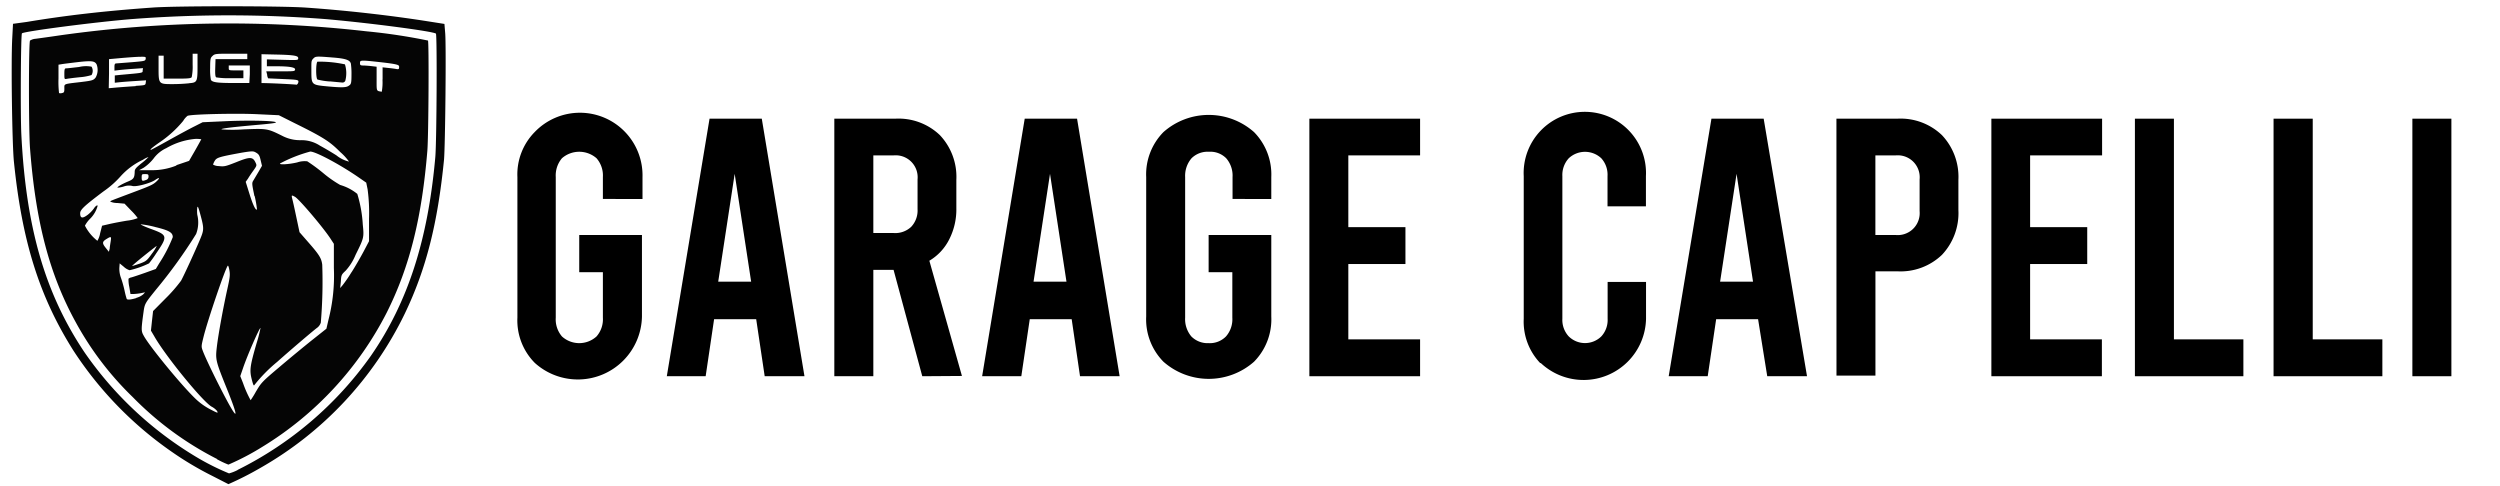 <svg id="Calque_1" data-name="Calque 1" xmlns="http://www.w3.org/2000/svg" viewBox="0 0 455.64 88.5"><defs><style>.cls-1{fill:#050505;}</style></defs><path id="path847" class="cls-1" d="M38.74,86.76a59.23,59.23,0,0,1-7.51-4.47,66.69,66.69,0,0,1-17.9-18.47C7.15,54,4,43.92,2.53,29.41,2.21,26.17,2,11.25,2.23,7l.14-2.66L4.87,4c7-1.17,14.13-2,22.91-2.62,4.26-.32,23.33-.31,27.9,0,7.25.5,15.18,1.39,22.2,2.49L81,4.36l.14,1.69c.2,2.38,0,20.52-.21,23-1.15,11.65-3.26,20-7.15,28.1A64.82,64.82,0,0,1,47.42,85.3a57.19,57.19,0,0,1-5.79,2.94Zm4.55-1.11a65.26,65.26,0,0,0,24.3-20.79C74.34,55.11,78,43.73,79.34,28.61c.25-2.89.34-22.24.11-22.48-.44-.43-12.59-2-20.11-2.65A229.08,229.08,0,0,0,24,3.48C17.52,4,4.35,5.71,4,6.08c-.21.21-.29,14.73-.11,18.42.85,17,4.31,28.93,11.49,39.68A65.82,65.82,0,0,0,36,83.42a45.14,45.14,0,0,0,5.74,2.86,7.83,7.83,0,0,0,1.6-.63Zm-3.74-2A58.67,58.67,0,0,1,24.2,72.38,56.84,56.84,0,0,1,13.81,58.74C9,50,6.49,40.39,5.47,27c-.26-3.49-.25-19.28,0-19.6a2.08,2.08,0,0,1,1-.33C7,7,9,6.73,11,6.43a220.41,220.41,0,0,1,55.81-.72A105.59,105.59,0,0,1,78,7.39c.2.2.11,17.26-.11,20.06-1,12.16-3.2,21.13-7.39,29.49a61.26,61.26,0,0,1-22.69,24.5,46.59,46.59,0,0,1-6.18,3.24,16.28,16.28,0,0,1-2.11-1ZM41.37,70.9c-2.08-5.15-2.12-5.35-1.85-7.66s1.13-7,1.89-10.45c.49-2.2.55-2.69.4-3.53-.09-.54-.22-.92-.3-.83-.45.5-3.61,9.78-4.39,12.87-.45,1.81-.46,1.85-.15,2.67.52,1.4,2.68,5.84,4.32,8.9C43.43,76.85,43.46,76.1,41.37,70.9Zm-1.81,4a3.33,3.33,0,0,0-1-.79c-1.7-1-8.47-9.32-10.46-12.85l-.59-1,.19-1.79.2-1.78,2.31-2.33A27.45,27.45,0,0,0,33,51.16c.48-.85,2.7-5.68,3.55-7.74.63-1.52.63-1.87,0-4.2-.38-1.43-.52-1.76-.59-1.4a5,5,0,0,0,0,1.34,5.86,5.86,0,0,1-.22,3.49,90.29,90.29,0,0,1-7.29,10.11c-2,2.49-2.08,2.56-2.29,4.11-.43,3.13-.44,3.47,0,4.25.9,1.76,6.54,8.67,9.26,11.35a11.76,11.76,0,0,0,2.65,2c1.63.86,1.73.89,1.49.44Zm7.14-3.61c.92-1.56,1.11-1.76,4.26-4.42,1.81-1.54,4.47-3.73,5.91-4.88l2.62-2.08.36-1.56a32.42,32.42,0,0,0,1-9.51v-4.4l-.65-1c-1.42-2.13-5.69-7.15-6.44-7.57s-.65-.3-.39.79c.14.57.46,2.07.73,3.35l.49,2.31,1.51,1.73c2.09,2.38,2.48,3,2.63,4.19a88.61,88.61,0,0,1-.26,10.56,1.91,1.91,0,0,1-.58.87c-.69.49-5,4.17-7.38,6.29a27.94,27.94,0,0,0-4.11,4.17c-.15.27-.24.09-.52-1-.42-1.66-.32-2.41.87-6.53a25.39,25.39,0,0,0,.73-2.82c-.15-.15-2.41,5-3.2,7.35l-.49,1.42.5,1.26a19.89,19.89,0,0,0,1.39,3.13,16.93,16.93,0,0,0,1-1.63Zm-21.87-17a3.24,3.24,0,0,0,1.28-.65l.33-.37-.71.15a9.86,9.86,0,0,1-1.33.16h-.62l-.22-1.32a6,6,0,0,1-.14-1.46,1.13,1.13,0,0,1,.52-.24c.24-.06,1.35-.43,2.46-.82l2-.72.6-1a25.71,25.71,0,0,0,2.49-4.8c0-.84-.67-1.23-3.14-1.83a17.36,17.36,0,0,0-2.68-.51c-.18,0,.65.42,1.85.85,3.05,1.11,3.09,1.31.94,4.46A21,21,0,0,1,27.16,48a16.56,16.56,0,0,1-3.54,1.25,2.78,2.78,0,0,1-1.07-.64L21.81,48l-.06.84a4.82,4.82,0,0,0,.31,1.84A20.6,20.6,0,0,1,22.71,53a14.4,14.4,0,0,0,.38,1.47c.12.21.71.16,1.74-.14Zm39.25-4.68c.64-1,1.62-2.7,2.18-3.75l1-1.9v-4.1A33,33,0,0,0,67,34.51l-.25-1.22-1.34-.93C62,30,57.54,27.62,56.55,27.62a26.23,26.23,0,0,0-5.49,2.16c-.3.29,1.6.18,3.11-.18A4.21,4.21,0,0,1,56,29.4a31.61,31.61,0,0,1,2.89,2.13A20.93,20.93,0,0,0,62,33.71a8.8,8.8,0,0,1,3.12,1.63,23.6,23.6,0,0,1,1,5.59c.24,2.36.22,2.43-1.31,5.51A9.77,9.77,0,0,1,63,49.33c-.78.73-.81.8-.88,2L62,52.5l.46-.54a26.06,26.06,0,0,0,1.62-2.37ZM25.6,48c1-.38,1.19-.5,2.08-1.76a7.28,7.28,0,0,0,.89-1.43c-.05,0-3.24,2.5-4.26,3.43C23.9,48.56,24,48.55,25.6,48Zm-5.42-4.06c.13-.86.07-.89-.74-.4s-.86.78-.19,1.61l.59.74L20,45.3C20,45,20.12,44.36,20.18,43.94Zm-1.93-1.42.35-1.38,1.33-.31c.74-.17,2.2-.45,3.26-.62a7.4,7.4,0,0,0,1.91-.46,10.51,10.51,0,0,0-1.2-1.38l-1.2-1.25L21.41,37a3.2,3.2,0,0,1-1.3-.25c0-.15,0-.13,3.92-1.61,3.43-1.28,3.85-1.47,4.51-2.09s.58-.83-.28-.24-3.54,1.32-4.19,1.07a2.77,2.77,0,0,0-1.51.11,4.41,4.41,0,0,1-1.14.21c-.12-.12.85-.68,1.89-1.11s1.21-.66,1.24-1.79c0-.47.22-.73,1.27-1.57a11,11,0,0,0,1.25-1.11,3.72,3.72,0,0,0-1,.49,12.79,12.79,0,0,0-4.07,3,17.09,17.09,0,0,1-3.12,2.76c-3.5,2.63-4.27,3.35-4.27,4,0,.92.41,1,1.36.29A5.85,5.85,0,0,0,17.11,38c.26-.43.68-.72.68-.47a5.2,5.2,0,0,1-1.36,2.33,5.14,5.14,0,0,0-.95,1.27,8.31,8.31,0,0,0,2.27,2.76,4,4,0,0,0,.5-1.38Zm28.12-6.8c-.47-2.24-.48-2.37-.19-2.83l.94-1.58.63-1.09-.24-1c-.2-.88-.33-1.1-.82-1.39s-.61-.34-2.66,0c-4.08.75-4.54.89-4.89,1.48a2.86,2.86,0,0,0-.31.69,2.2,2.2,0,0,0,1.06.27c1,.11,1.2.06,3.16-.71,2.47-1,3-1,3.49,0,.29.59.28.61-.32,1.47-.34.47-.81,1.15-1,1.49l-.44.62.71,2.27c.63,2,1.12,3,1.35,2.76a20.08,20.08,0,0,0-.42-2.42ZM26.61,32.8a.61.61,0,0,0,.46-.62c0-.4-.08-.45-.63-.45s-.62,0-.62.62S25.9,33.07,26.61,32.8Zm5.54-2.7,2.31-.78,1.12-1.94c.61-1.07,1.11-2,1.11-2a5.45,5.45,0,0,0-1.14-.06A12.77,12.77,0,0,0,30.31,27,6,6,0,0,0,28,28.88a7.91,7.91,0,0,1-1.85,1.71l-.8.43,2.25,0a11.82,11.82,0,0,0,4.55-.85ZM62,27.7c-1.88-1.89-3-2.64-8.31-5.26L50.82,21l-4-.19c-3.79-.18-11.91,0-12.64.3a3.3,3.3,0,0,0-.79.92A20.22,20.22,0,0,1,29,26c-1.29.91-1.75,1.31-1.49,1.31.06,0,1.52-.79,3.26-1.76s3.83-2.1,4.66-2.51l1.5-.76,3.76-.17c4.14-.2,8.88-.13,9.53.14.31.13-.42.25-3,.48-5.08.45-7,.69-6.83.85a26.7,26.7,0,0,0,4,0c4.27-.17,4.35-.16,7,1.15a7,7,0,0,0,3.37.82,6.16,6.16,0,0,1,3.56,1c.85.46,2.2,1.26,3,1.77a5.66,5.66,0,0,0,2.29,1.13A10.3,10.3,0,0,0,62,27.7ZM11.73,16.12c0-.87-.2-.79,2.94-1.16,2.15-.26,2.36-.32,2.77-.84a2.84,2.84,0,0,0,.17-2.38c-.34-.63-.92-.7-3.34-.43-1.25.15-2.57.31-2.94.37l-.67.11v2.54a17.75,17.75,0,0,0,.1,2.63.8.8,0,0,0,.53,0c.39-.07.44-.18.44-.85Zm0-2.66c0-.82.06-1,.31-1s1.24-.12,2.37-.25a5.43,5.43,0,0,1,2.27-.06,1.45,1.45,0,0,1,0,1.53,9.37,9.37,0,0,1-2.1.39c-1,.1-2.09.24-2.36.29C11.73,14.46,11.73,14.45,11.73,13.46Zm58,1V12.27l1,.11c.57.06,1.25.15,1.52.2.43.08.49,0,.49-.36s.08-.5-3.6-.91c-3.41-.37-3.53-.37-3.53.18,0,.38.08.44.58.45.32,0,1,.05,1.51.11l.94.11v2.19c0,2.38-.08,2.19.94,2.37a9.63,9.63,0,0,0,.13-2.21Zm-45,1.19c1.74-.11,1.78-.12,1.83-.56l.06-.45-2,.13c-1.1.07-2.39.17-2.86.22l-.84.09V13.75L22,13.64c4.21-.38,4-.33,4-.79l.06-.43-1.67.12c-.91.06-2.08.16-2.6.22l-.93.11v-.65c0-.49.07-.65.31-.66L24,11.34c2.38-.2,2.49-.23,2.55-.61s0-.4-1-.38c-.57,0-2.08.11-3.36.22l-2.32.21v2.65l-.05,2.65,1.56-.14c.86-.07,2.37-.18,3.35-.24Zm39-.13c.28-.25.33-.56.33-1.93a13.34,13.34,0,0,0-.11-2c-.18-.67-1-.93-3.32-1.11-3-.24-3.11-.23-3.52.18s-.36.59-.36,2.21c0,2.61,0,2.6,3,2.88,2.74.25,3.46.21,3.93-.21Zm-3.59-.67a12.33,12.33,0,0,1-2.27-.35c-.34-.21-.31-3.13,0-3.26a22.09,22.09,0,0,1,5,.49,5.46,5.46,0,0,1,.06,3,.58.58,0,0,1-.49.32l-2.36-.22Zm-5.73,0c-.06-.3-.33-.34-2.74-.44l-2.79-.13a1.41,1.41,0,0,1-.19-.67L48.53,13h2.6c2.5,0,2.59,0,2.65-.32s-.59-.59-3.22-.6H48.64V10.82l2.85.08c2.85.08,2.86.08,2.86-.31s-.52-.58-4.11-.65l-2.58-.06v5.26c1.78,0,6.31.25,6.37.3s.4-.27.34-.59Zm-19.88.31c1.38-.11,1.47-.26,1.47-3V9.79h-.89v2a9.62,9.62,0,0,1-.17,2.27c-.14.22-.64.27-2.63.27H29.83V12.24l0-2.1H28.9v2.19c0,3,0,3,2.55,3a30,30,0,0,0,3-.15Zm11-1.62V11.93H41.69v.45c0,.44,0,.45,1.33.45h1.34v1.42H42a14,14,0,0,1-2.59-.15c-.17-.11-.22-.58-.18-1.74l.05-1.58h2.9l2.89,0V9.79H42.16c-2.69,0-3,0-3.39.37s-.47.43-.47,2.28a10,10,0,0,0,.14,2.12c.28.44,1.11.56,4,.57h3Z"/><path d="M109.88,36.26v-4a4.78,4.78,0,0,0-1.16-3.42,4.79,4.79,0,0,0-6.3,0,4.86,4.86,0,0,0-1.13,3.42V57.9a4.8,4.8,0,0,0,1.13,3.42,4.68,4.68,0,0,0,6.3,0,4.75,4.75,0,0,0,1.16-3.42V49.61h-4.31V42.83H117V57.69a11.69,11.69,0,0,1-19.53,8.45A11,11,0,0,1,94.3,57.9V32.27a11,11,0,0,1,3.15-8.2,11.41,11.41,0,0,1,19.65,8.2v4Z"/><path d="M137.82,58.17h-7.67l-1.54,10.4h-7.08l7.79-46.94h9.52l7.78,46.94h-7.25Zm-.92-6.84-3-19.65-3,19.65Z"/><path d="M168.09,68.57l-5.23-19.38h-3.69V68.57h-7.11V21.63h11.12a10.89,10.89,0,0,1,8.12,3,11.06,11.06,0,0,1,3,8.15v5.17A12,12,0,0,1,173,43.63a9.43,9.43,0,0,1-3.62,3.89l5.94,21Zm-8.92-26.1h3.69a4.23,4.23,0,0,0,3.21-1.13,4.34,4.34,0,0,0,1.16-3.21V32.69a4,4,0,0,0-3.62-4.37,4.69,4.69,0,0,0-.75,0h-3.69Z"/><path d="M195.32,58.17h-7.64l-1.54,10.4H179l7.76-46.94h9.54l7.76,46.94h-7.22Zm-.95-6.84-3-19.65-3,19.65Z"/><path d="M224.64,36.26v-4a4.82,4.82,0,0,0-1.16-3.42,4.07,4.07,0,0,0-3.16-1.18,4.15,4.15,0,0,0-3.15,1.18A4.9,4.9,0,0,0,216,32.27V57.9a4.89,4.89,0,0,0,1.13,3.42,4.17,4.17,0,0,0,3.15,1.22,4.11,4.11,0,0,0,3.16-1.22,4.75,4.75,0,0,0,1.16-3.42V49.61h-4.32V42.83h11.42V57.69a11,11,0,0,1-3.15,8.24,12.47,12.47,0,0,1-16.5,0,11,11,0,0,1-3.15-8.24V32.27a11,11,0,0,1,3.15-8.2,12.45,12.45,0,0,1,16.5,0,11,11,0,0,1,3.15,8.2v4Z"/><path d="M238.64,21.63h20.18v6.69H245.74V41.4h10.41v6.72H245.74V61.85h13.08v6.72H238.64Z"/><path d="M280.71,66.17a10.94,10.94,0,0,1-3-8.06v-26a11.15,11.15,0,1,1,22.27,0v5.5h-7V32.1a4.46,4.46,0,0,0-1.13-3.25,4.33,4.33,0,0,0-5.94,0,4.51,4.51,0,0,0-1.16,3.25v26a4.42,4.42,0,0,0,1.16,3.21,4.23,4.23,0,0,0,5.94,0A4.41,4.41,0,0,0,293,58.11V51.39h7v6.72a11.39,11.39,0,0,1-19.18,8.06Z"/><path d="M320.42,58.17h-7.64l-1.54,10.4h-7.11l7.79-46.94h9.52l7.9,46.94h-7.25Zm-.92-6.84-3-19.65-3,19.65Z"/><path d="M334.7,21.63h11.11a10.89,10.89,0,0,1,8.12,3,11.06,11.06,0,0,1,3,8.15v5.5a11.09,11.09,0,0,1-3,8.17,10.9,10.9,0,0,1-8.12,3h-4V68.45h-7.1Zm10.79,21.2a4,4,0,0,0,4.37-3.62,4.7,4.7,0,0,0,0-.75V32.69a4,4,0,0,0-3.62-4.37,4.69,4.69,0,0,0-.75,0H341.8V42.83Z"/><path d="M362.94,21.63h20.18v6.69H370V41.4h10.41v6.72H370V61.85h13.08v6.72H362.94Z"/><path d="M389.1,21.63h7.11V61.85h12.66v6.72H389.1Z"/><path d="M414.37,21.63h7.14V61.85H434.2v6.72H414.37Z"/><path d="M439.67,21.63h7.11V68.57h-7.11Z"/></svg>